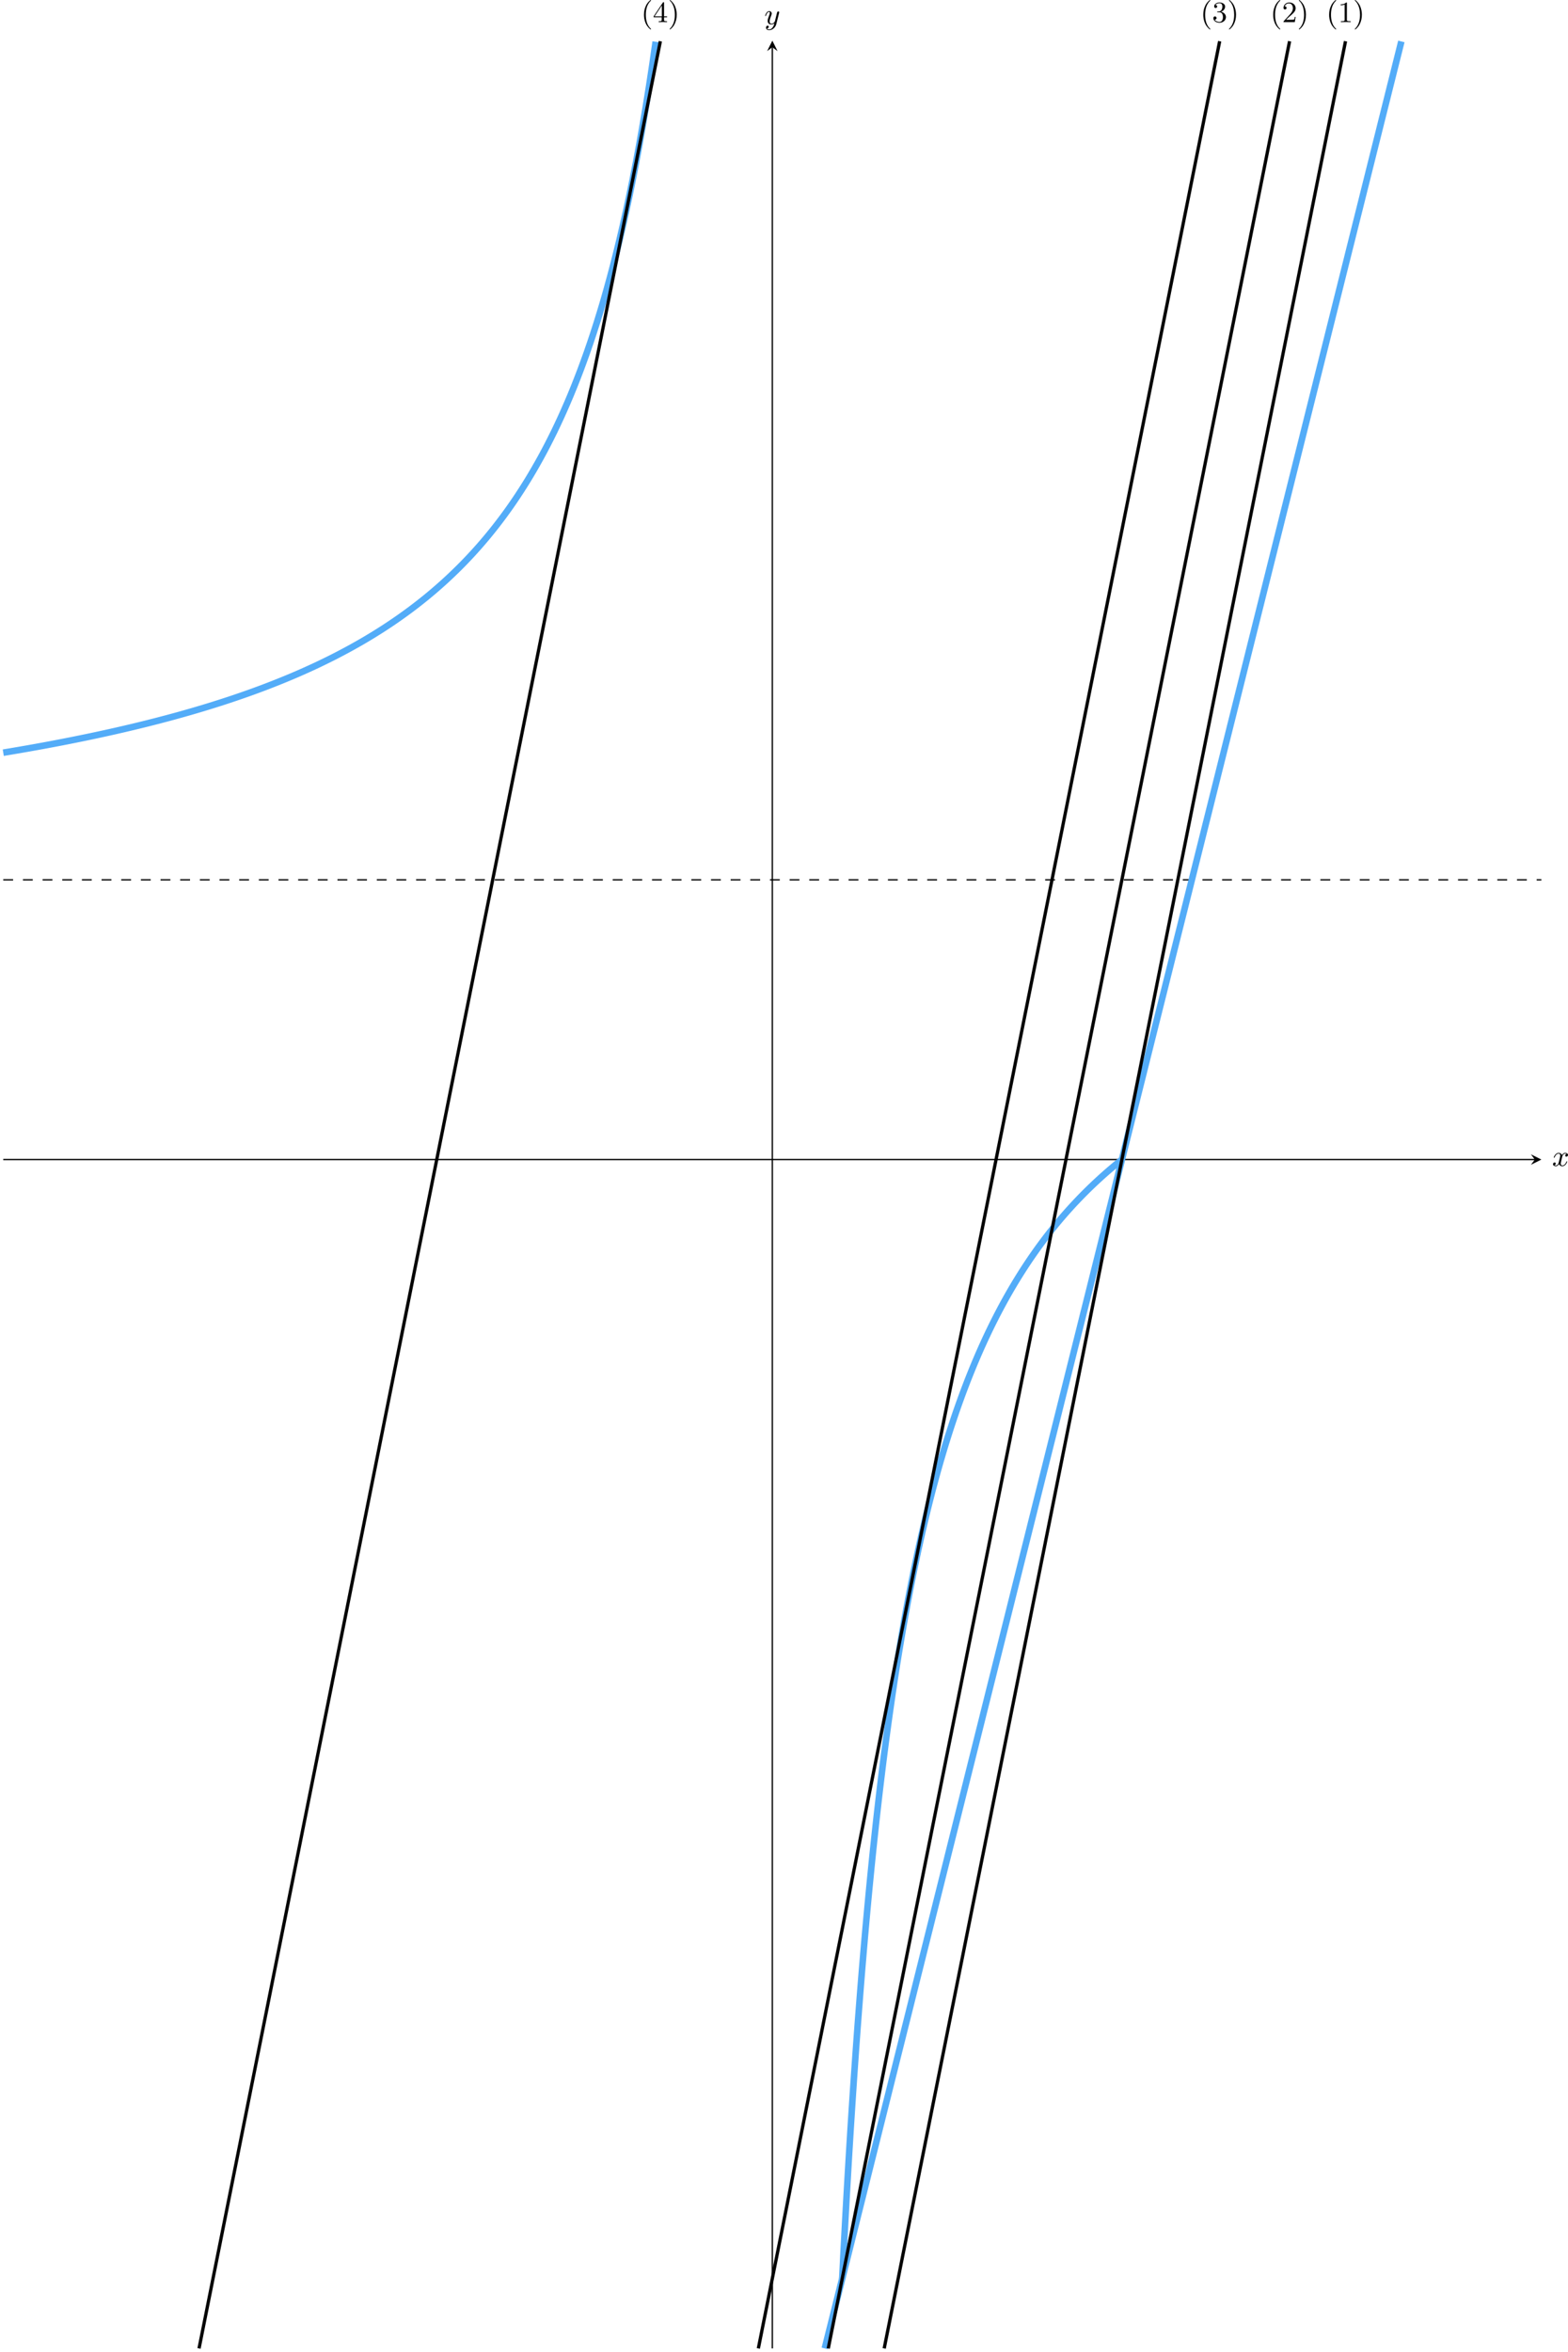 <?xml version='1.0' encoding='UTF-8'?>
<!-- This file was generated by dvisvgm 2.13.3 -->
<svg version='1.1' xmlns='http://www.w3.org/2000/svg' xmlns:xlink='http://www.w3.org/1999/xlink' width='953.627pt' height='1429.874pt' viewBox='-.009 111.737 953.627 1429.874'>
<defs>
<path id='g6-40' d='M3.058 2.134C3.058 2.089 3.031 2.062 2.977 2C1.82 .941 1.47-.672 1.47-2.242C1.47-3.631 1.739-5.317 3.004-6.519C3.04-6.554 3.058-6.581 3.058-6.626C3.058-6.689 3.013-6.725 2.95-6.725C2.842-6.725 2.035-6.079 1.551-5.102C1.121-4.241 .906-3.318 .906-2.251C.906-1.605 .986-.583 1.479 .475C2.008 1.578 2.842 2.233 2.95 2.233C3.013 2.233 3.058 2.197 3.058 2.134Z'/>
<path id='g6-41' d='M2.672-2.251C2.672-2.986 2.564-3.972 2.098-4.967C1.569-6.07 .735-6.725 .628-6.725C.538-6.725 .52-6.653 .52-6.626C.52-6.581 .538-6.554 .601-6.492C1.121-6.025 2.107-4.806 2.107-2.251C2.107-.968 1.874 .816 .574 2.026C.556 2.053 .52 2.089 .52 2.134C.52 2.161 .538 2.233 .628 2.233C.735 2.233 1.542 1.587 2.026 .61C2.457-.251 2.672-1.175 2.672-2.251Z'/>
<path id='g6-49' d='M2.726-5.73C2.726-5.954 2.717-5.972 2.493-5.972C1.937-5.398 1.112-5.398 .834-5.398V-5.12C1.004-5.12 1.551-5.12 2.035-5.353V-.717C2.035-.386 2.008-.278 1.175-.278H.888V0C1.21-.027 2.008-.027 2.376-.027S3.551-.027 3.873 0V-.278H3.587C2.753-.278 2.726-.386 2.726-.717V-5.73Z'/>
<path id='g6-50' d='M4.142-1.587H3.891C3.873-1.47 3.802-.941 3.685-.798C3.631-.717 3.013-.717 2.833-.717H1.237L2.125-1.56C3.596-2.833 4.142-3.309 4.142-4.223C4.142-5.254 3.291-5.972 2.188-5.972C1.157-5.972 .457-5.156 .457-4.34C.457-3.891 .843-3.847 .924-3.847C1.121-3.847 1.39-3.99 1.39-4.313C1.39-4.582 1.201-4.779 .924-4.779C.879-4.779 .852-4.779 .816-4.77C1.031-5.407 1.605-5.694 2.089-5.694C3.004-5.694 3.318-4.842 3.318-4.223C3.318-3.309 2.627-2.564 2.197-2.098L.556-.323C.457-.224 .457-.206 .457 0H3.891L4.142-1.587Z'/>
<path id='g6-51' d='M2.735-3.156C3.569-3.47 3.963-4.125 3.963-4.743C3.963-5.434 3.201-5.972 2.268-5.972S.637-5.443 .637-4.761C.637-4.465 .834-4.295 1.094-4.295S1.542-4.483 1.542-4.743C1.542-5.057 1.327-5.192 1.022-5.192C1.255-5.568 1.802-5.747 2.242-5.747C2.986-5.747 3.129-5.156 3.129-4.734C3.129-4.465 3.075-4.035 2.851-3.694C2.573-3.291 2.26-3.273 2-3.255C1.775-3.237 1.757-3.237 1.686-3.237C1.605-3.228 1.533-3.219 1.533-3.12C1.533-3.004 1.605-3.004 1.757-3.004H2.179C2.959-3.004 3.3-2.376 3.3-1.524C3.3-.377 2.69-.054 2.233-.054C2.062-.054 1.193-.099 .789-.762C1.112-.717 1.363-.941 1.363-1.246C1.363-1.542 1.139-1.731 .879-1.731C.655-1.731 .386-1.596 .386-1.219C.386-.421 1.219 .197 2.26 .197C3.38 .197 4.214-.61 4.214-1.524C4.214-2.304 3.596-2.968 2.735-3.156Z'/>
<path id='g6-52' d='M.26-1.757V-1.479H2.708V-.708C2.708-.377 2.681-.278 2.008-.278H1.811V0C2.376-.027 3.004-.027 3.067-.027C3.111-.027 3.757-.027 4.322 0V-.278H4.125C3.452-.278 3.425-.377 3.425-.708V-1.479H4.34V-1.757H3.425V-5.828C3.425-6.007 3.425-6.07 3.255-6.07C3.147-6.07 3.138-6.061 3.058-5.936L.26-1.757ZM.547-1.757L2.762-5.075V-1.757H.547Z'/>
<path id='g3-120' d='M4.411-3.622C4.08-3.56 3.981-3.273 3.981-3.138C3.981-2.968 4.107-2.815 4.331-2.815C4.582-2.815 4.824-3.031 4.824-3.344C4.824-3.757 4.376-3.963 3.954-3.963C3.416-3.963 3.102-3.488 2.995-3.3C2.824-3.739 2.43-3.963 2-3.963C1.04-3.963 .52-2.815 .52-2.582C.52-2.502 .583-2.475 .646-2.475C.726-2.475 .753-2.52 .771-2.573C1.049-3.461 1.641-3.739 1.982-3.739C2.242-3.739 2.475-3.569 2.475-3.147C2.475-2.824 2.089-1.39 1.973-.959C1.901-.681 1.632-.126 1.139-.126C.959-.126 .771-.188 .681-.242C.924-.287 1.103-.493 1.103-.726C1.103-.95 .933-1.049 .762-1.049C.502-1.049 .269-.825 .269-.52C.269-.081 .753 .099 1.13 .099C1.65 .099 1.955-.332 2.089-.574C2.313 .018 2.842 .099 3.084 .099C4.053 .099 4.564-1.067 4.564-1.282C4.564-1.327 4.537-1.39 4.447-1.39C4.349-1.39 4.34-1.354 4.295-1.219C4.098-.574 3.578-.126 3.111-.126C2.851-.126 2.609-.287 2.609-.717C2.609-.915 2.735-1.408 2.815-1.748C2.851-1.91 3.093-2.878 3.111-2.941C3.219-3.264 3.488-3.739 3.945-3.739C4.107-3.739 4.277-3.712 4.411-3.622Z'/>
<path id='g3-121' d='M4.501-3.452C4.51-3.497 4.528-3.551 4.528-3.604C4.528-3.721 4.447-3.865 4.25-3.865C4.133-3.865 3.972-3.793 3.9-3.622C3.891-3.587 3.802-3.219 3.748-3.022L3.3-1.228C3.228-.968 3.228-.95 3.21-.87C3.201-.834 2.824-.126 2.179-.126C1.623-.126 1.623-.69 1.623-.861C1.623-1.264 1.739-1.704 2.125-2.708C2.197-2.914 2.251-3.04 2.251-3.21C2.251-3.649 1.919-3.963 1.479-3.963C.619-3.963 .26-2.69 .26-2.582C.26-2.502 .323-2.475 .386-2.475C.484-2.475 .493-2.529 .529-2.645C.717-3.309 1.076-3.739 1.453-3.739C1.668-3.739 1.668-3.569 1.668-3.443C1.668-3.291 1.632-3.129 1.551-2.914C1.13-1.802 1.013-1.426 1.013-.995C1.013 0 1.82 .099 2.152 .099C2.591 .099 2.905-.134 3.067-.296C2.95 .161 2.851 .565 2.502 1.013C2.233 1.372 1.874 1.614 1.479 1.614C1.228 1.614 .933 1.524 .807 1.273C1.282 1.273 1.345 .879 1.345 .789C1.345 .592 1.201 .466 1.004 .466C.789 .466 .502 .637 .502 1.049C.502 1.515 .915 1.838 1.479 1.838C2.394 1.838 3.371 1.058 3.631 .009L4.501-3.452Z'/>
</defs>
<g id='page20' transform='matrix(2 0 0 2 0 0)'>
<path d='M.992 408.387H466.723' stroke='#000' fill='none' stroke-width='.399'/>
<path d='M468.715 408.387L465.528 406.793L466.723 408.387L465.528 409.98'/>
<g transform='matrix(1 0 0 1 237.131 1.93)'>
<use x='234.854' y='408.387' xlink:href='#g3-120'/>
</g>
<path d='M234.855 769.809V70.219' stroke='#000' fill='none' stroke-width='.399' stroke-miterlimit='10'/>
<path d='M234.855 68.227L233.262 71.414L234.855 70.219L236.449 71.414'/>
<g transform='matrix(1 0 0 1 -2.43 -345.175)'>
<use x='234.854' y='408.387' xlink:href='#g3-121'/>
</g>
<path d='M.992 323.348H468.715' stroke='#000' fill='none' stroke-width='.399' stroke-miterlimit='10' stroke-dasharray='2.989 2.989'/>
<path d='M.992 284.691C.992 284.691 1.715 284.574 1.988 284.527C2.266 284.48 2.711 284.406 2.988 284.359C3.262 284.313 3.707 284.238 3.984 284.191C4.262 284.145 4.703 284.07 4.98 284.02C5.258 283.973 5.699 283.898 5.977 283.852C6.254 283.801 6.699 283.727 6.973 283.676C7.25 283.629 7.695 283.551 7.973 283.504C8.246 283.453 8.691 283.375 8.969 283.328C9.246 283.277 9.687 283.199 9.965 283.148C10.242 283.102 10.684 283.02 10.961 282.973C11.238 282.922 11.684 282.84 11.957 282.789C12.234 282.738 12.68 282.66 12.957 282.609C13.23 282.559 13.676 282.477 13.953 282.426S14.672 282.289 14.949 282.238C15.227 282.188 15.668 282.105 15.945 282.051C16.223 282 16.668 281.914 16.941 281.863C17.219 281.809 17.664 281.727 17.941 281.672C18.215 281.617 18.66 281.535 18.937 281.48C19.215 281.426 19.656 281.34 19.934 281.285C20.211 281.23 20.652 281.145 20.93 281.09C21.207 281.035 21.652 280.945 21.926 280.891C22.203 280.836 22.648 280.746 22.926 280.691C23.199 280.637 23.645 280.547 23.922 280.488C24.199 280.434 24.641 280.344 24.918 280.285C25.195 280.23 25.637 280.137 25.914 280.082C26.191 280.023 26.637 279.93 26.91 279.875C27.187 279.816 27.633 279.723 27.91 279.664S28.629 279.512 28.906 279.453C29.184 279.395 29.625 279.301 29.902 279.238C30.18 279.18 30.621 279.082 30.898 279.023C31.176 278.965 31.621 278.867 31.898 278.805C32.172 278.746 32.617 278.648 32.895 278.586C33.172 278.523 33.613 278.426 33.891 278.363C34.168 278.301 34.609 278.203 34.887 278.141C35.164 278.078 35.609 277.977 35.883 277.914C36.16 277.852 36.605 277.75 36.883 277.684C37.156 277.621 37.602 277.52 37.879 277.453C38.156 277.391 38.598 277.285 38.875 277.219C39.152 277.156 39.594 277.051 39.871 276.984C40.148 276.918 40.594 276.813 40.867 276.746C41.145 276.68 41.59 276.574 41.867 276.504C42.141 276.438 42.586 276.328 42.863 276.262C43.141 276.195 43.582 276.086 43.859 276.016C44.137 275.949 44.578 275.836 44.855 275.77C45.133 275.699 45.578 275.586 45.852 275.516C46.129 275.445 46.574 275.336 46.852 275.262C47.125 275.191 47.57 275.078 47.848 275.008C48.125 274.938 48.566 274.82 48.844 274.746C49.121 274.676 49.562 274.559 49.84 274.484C50.117 274.414 50.562 274.297 50.836 274.223C51.113 274.148 51.559 274.027 51.836 273.953C52.109 273.879 52.555 273.758 52.832 273.684C53.109 273.609 53.551 273.484 53.828 273.41C54.105 273.332 54.547 273.211 54.824 273.133C55.102 273.055 55.547 272.934 55.82 272.855C56.098 272.777 56.543 272.648 56.82 272.57C57.094 272.492 57.539 272.367 57.816 272.285C58.094 272.207 58.535 272.078 58.812 271.996C59.09 271.914 59.531 271.785 59.809 271.703C60.086 271.621 60.531 271.492 60.805 271.406C61.082 271.324 61.527 271.191 61.805 271.109C62.078 271.023 62.523 270.891 62.801 270.805C63.078 270.723 63.52 270.586 63.797 270.5S64.516 270.277 64.793 270.191C65.07 270.102 65.516 269.965 65.789 269.875C66.066 269.789 66.512 269.648 66.789 269.559C67.062 269.473 67.508 269.328 67.785 269.238S68.504 269.004 68.781 268.914C69.059 268.824 69.5 268.676 69.777 268.586C70.055 268.492 70.5 268.344 70.773 268.254C71.051 268.16 71.496 268.008 71.773 267.914C72.047 267.82 72.492 267.668 72.77 267.574C73.047 267.48 73.488 267.324 73.766 267.23C74.043 267.133 74.484 266.977 74.762 266.879C75.039 266.781 75.484 266.625 75.758 266.527C76.035 266.426 76.48 266.27 76.758 266.168C77.035 266.066 77.477 265.906 77.754 265.805C78.031 265.703 78.473 265.539 78.75 265.438C79.027 265.336 79.469 265.168 79.746 265.066C80.023 264.961 80.469 264.793 80.746 264.688C81.02 264.582 81.465 264.414 81.742 264.305C82.02 264.199 82.461 264.027 82.738 263.918C83.016 263.813 83.457 263.637 83.734 263.527C84.012 263.418 84.457 263.242 84.73 263.129C85.008 263.02 85.453 262.84 85.73 262.727C86.004 262.613 86.449 262.434 86.727 262.32C87.004 262.207 87.445 262.023 87.723 261.906C88 261.789 88.441 261.605 88.719 261.488C88.996 261.371 89.441 261.18 89.715 261.063C89.992 260.945 90.437 260.75 90.715 260.633C90.988 260.512 91.434 260.316 91.711 260.195S92.43 259.875 92.707 259.75C92.984 259.629 93.426 259.43 93.703 259.301C93.98 259.176 94.426 258.973 94.699 258.848C94.977 258.719 95.422 258.516 95.699 258.387C95.973 258.258 96.418 258.047 96.695 257.918C96.973 257.785 97.414 257.574 97.691 257.441C97.969 257.309 98.41 257.094 98.687 256.957C98.965 256.824 99.41 256.605 99.684 256.469C99.961 256.332 100.406 256.109 100.684 255.973C100.957 255.832 101.402 255.609 101.68 255.469C101.957 255.324 102.398 255.098 102.676 254.957C102.953 254.813 103.395 254.582 103.672 254.434C103.949 254.289 104.395 254.055 104.668 253.906C104.945 253.762 105.391 253.523 105.668 253.371C105.941 253.223 106.387 252.98 106.664 252.828S107.383 252.43 107.66 252.273C107.937 252.121 108.379 251.871 108.656 251.715C108.934 251.559 109.379 251.305 109.652 251.145C109.93 250.984 110.375 250.727 110.652 250.563C110.926 250.402 111.371 250.141 111.648 249.977C111.926 249.809 112.367 249.543 112.645 249.375C112.922 249.211 113.363 248.938 113.641 248.77C113.918 248.598 114.363 248.324 114.637 248.148C114.914 247.977 115.359 247.695 115.637 247.52C115.91 247.344 116.355 247.059 116.633 246.883C116.91 246.703 117.352 246.414 117.629 246.23C117.906 246.051 118.348 245.754 118.625 245.57C118.902 245.383 119.348 245.086 119.621 244.898C119.898 244.707 120.344 244.402 120.621 244.211S121.34 243.711 121.617 243.516C121.895 243.32 122.336 243.004 122.613 242.805C122.891 242.609 123.332 242.285 123.609 242.086C123.887 241.883 124.332 241.555 124.609 241.352C124.883 241.145 125.328 240.813 125.605 240.602C125.883 240.391 126.324 240.055 126.602 239.84C126.879 239.625 127.32 239.281 127.598 239.063C127.875 238.848 128.32 238.496 128.594 238.273C128.871 238.051 129.316 237.691 129.594 237.469C129.867 237.242 130.312 236.875 130.59 236.645C130.867 236.414 131.309 236.043 131.586 235.809C131.863 235.574 132.305 235.195 132.582 234.957C132.859 234.715 133.305 234.328 133.578 234.086C133.855 233.844 134.301 233.445 134.578 233.199C134.852 232.949 135.297 232.547 135.574 232.293C135.852 232.039 136.293 231.629 136.57 231.371C136.848 231.109 137.289 230.691 137.566 230.426C137.844 230.164 138.289 229.734 138.562 229.465C138.84 229.195 139.285 228.758 139.562 228.484C139.836 228.207 140.281 227.762 140.559 227.48C140.836 227.199 141.277 226.742 141.555 226.457C141.832 226.168 142.273 225.703 142.551 225.41C142.828 225.117 143.273 224.641 143.547 224.34C143.824 224.039 144.269 223.555 144.547 223.246C144.82 222.941 145.266 222.445 145.543 222.129C145.82 221.816 146.262 221.309 146.539 220.988C146.816 220.668 147.258 220.148 147.535 219.82C147.812 219.492 148.258 218.957 148.531 218.625C148.809 218.289 149.254 217.742 149.531 217.398C149.805 217.055 150.25 216.5 150.527 216.148C150.805 215.797 151.246 215.227 151.523 214.863C151.801 214.504 152.242 213.918 152.519 213.551C152.797 213.18 153.242 212.582 153.516 212.207C153.793 211.828 154.238 211.215 154.516 210.824C154.789 210.438 155.234 209.809 155.512 209.414C155.789 209.016 156.231 208.371 156.508 207.965C156.785 207.555 157.227 206.895 157.504 206.477S158.227 205.379 158.5 204.949C158.777 204.52 159.223 203.824 159.5 203.383C159.773 202.941 160.219 202.227 160.496 201.777C160.773 201.324 161.215 200.586 161.492 200.121C161.769 199.656 162.211 198.902 162.488 198.426C162.766 197.949 163.211 197.172 163.484 196.68C163.762 196.191 164.207 195.391 164.484 194.887C164.758 194.383 165.203 193.559 165.481 193.039C165.758 192.52 166.199 191.676 166.477 191.141C166.754 190.605 167.195 189.734 167.473 189.184C167.75 188.633 168.195 187.738 168.473 187.172C168.746 186.602 169.191 185.68 169.469 185.094C169.746 184.508 170.188 183.559 170.465 182.953C170.742 182.352 171.184 181.367 171.461 180.746C171.738 180.125 172.184 179.109 172.457 178.469C172.734 177.824 173.18 176.777 173.457 176.117C173.731 175.453 174.176 174.371 174.453 173.684C174.731 173 175.172 171.883 175.449 171.172C175.727 170.465 176.168 169.309 176.445 168.578C176.723 167.844 177.168 166.648 177.441 165.891C177.719 165.129 178.164 163.891 178.441 163.105C178.715 162.32 179.16 161.039 179.438 160.223C179.715 159.41 180.156 158.082 180.434 157.238C180.711 156.391 181.152 155.012 181.43 154.137C181.707 153.262 182.152 151.828 182.426 150.918C182.703 150.008 183.148 148.523 183.426 147.578C183.699 146.633 184.144 145.086 184.422 144.102C184.699 143.117 185.141 141.512 185.418 140.488C185.695 139.465 186.137 137.789 186.414 136.723C186.691 135.656 187.137 133.914 187.41 132.801C187.688 131.691 188.133 129.875 188.41 128.715C188.684 127.555 189.129 125.656 189.406 124.445C189.684 123.234 190.125 121.25 190.402 119.984C190.68 118.719 191.121 116.641 191.398 115.316C191.676 113.992 192.121 111.824 192.394 110.434C192.672 109.047 193.117 106.77 193.394 105.316C193.668 103.859 194.113 101.473 194.391 99.941C194.668 98.414 195.109 95.906 195.387 94.301C195.664 92.695 196.106 90.055 196.383 88.363C196.66 86.672 197.106 83.895 197.379 82.113C197.656 80.332 198.102 77.398 198.379 75.52C198.652 73.641 199.375 68.559 199.375 68.559' stroke='#53acf8' fill='none' stroke-width='1.993' stroke-miterlimit='10'/>
<path d='M256.113 748.547C256.113 748.547 256.422 742.453 256.543 740.172C256.66 737.895 256.852 734.313 256.969 732.117C257.086 729.926 257.277 726.48 257.394 724.371C257.516 722.258 257.703 718.945 257.824 716.91C257.941 714.879 258.133 711.684 258.25 709.727C258.367 707.766 258.559 704.688 258.676 702.797C258.797 700.906 258.984 697.934 259.106 696.109C259.223 694.289 259.414 691.418 259.531 689.656C259.652 687.898 259.84 685.125 259.961 683.422C260.078 681.723 260.269 679.043 260.387 677.398C260.504 675.754 260.695 673.164 260.812 671.574C260.934 669.98 261.121 667.473 261.242 665.934C261.359 664.395 261.551 661.965 261.668 660.473C261.785 658.98 261.977 656.633 262.094 655.188C262.215 653.746 262.402 651.465 262.523 650.063C262.641 648.664 262.832 646.453 262.949 645.094C263.07 643.734 263.258 641.59 263.379 640.273C263.496 638.957 263.688 636.879 263.805 635.602C263.922 634.32 264.113 632.301 264.231 631.059C264.352 629.816 264.539 627.852 264.66 626.645C264.777 625.438 264.969 623.535 265.086 622.363C265.203 621.188 265.394 619.332 265.512 618.191C265.633 617.051 265.82 615.25 265.941 614.141C266.059 613.031 266.25 611.277 266.367 610.199C266.488 609.117 266.676 607.41 266.797 606.359C266.914 605.309 267.106 603.648 267.223 602.625C267.34 601.602 267.531 599.984 267.648 598.984C267.769 597.988 267.957 596.414 268.078 595.445C268.195 594.473 268.387 592.938 268.504 591.988C268.621 591.043 268.812 589.543 268.93 588.621C269.051 587.695 269.238 586.234 269.359 585.336C269.477 584.434 269.668 583.008 269.785 582.133C269.906 581.254 270.094 579.859 270.215 579.004C270.332 578.148 270.523 576.789 270.641 575.953S270.949 573.789 271.066 572.973C271.188 572.156 271.375 570.859 271.496 570.063C271.613 569.262 271.805 567.996 271.922 567.219C272.039 566.438 272.231 565.199 272.348 564.438C272.469 563.676 272.656 562.469 272.777 561.723C272.894 560.977 273.086 559.797 273.203 559.066C273.32 558.34 273.512 557.184 273.633 556.473C273.75 555.758 273.941 554.629 274.059 553.93C274.176 553.23 274.367 552.125 274.484 551.445C274.606 550.762 274.793 549.68 274.914 549.012C275.031 548.344 275.223 547.285 275.34 546.633C275.457 545.977 275.648 544.938 275.766 544.297C275.887 543.656 276.074 542.641 276.195 542.016C276.312 541.387 276.504 540.391 276.621 539.777C276.738 539.164 276.93 538.188 277.051 537.586C277.168 536.984 277.359 536.027 277.477 535.438C277.594 534.848 277.785 533.914 277.902 533.336C278.023 532.758 278.211 531.836 278.332 531.27C278.449 530.703 278.641 529.801 278.758 529.246S279.066 527.809 279.184 527.262C279.305 526.719 279.492 525.852 279.613 525.316C279.731 524.781 279.922 523.93 280.039 523.406C280.156 522.883 280.348 522.047 280.465 521.535C280.586 521.02 280.777 520.199 280.894 519.695C281.012 519.188 281.203 518.387 281.32 517.891C281.441 517.395 281.629 516.602 281.75 516.113C281.867 515.625 282.059 514.855 282.176 514.375C282.293 513.898 282.484 513.137 282.602 512.668C282.723 512.195 282.91 511.449 283.031 510.988C283.148 510.523 283.34 509.793 283.457 509.34S283.766 508.164 283.883 507.719C284.004 507.273 284.195 506.562 284.312 506.125S284.621 504.992 284.738 504.559C284.859 504.129 285.047 503.445 285.168 503.019C285.285 502.598 285.477 501.926 285.594 501.508C285.711 501.09 285.902 500.43 286.019 500.019C286.141 499.609 286.328 498.961 286.449 498.559C286.566 498.156 286.758 497.516 286.875 497.117C286.992 496.723 287.184 496.094 287.301 495.703C287.422 495.312 287.609 494.695 287.731 494.309C287.848 493.926 288.039 493.316 288.156 492.941C288.277 492.562 288.465 491.961 288.586 491.59C288.703 491.219 288.894 490.629 289.012 490.262C289.129 489.898 289.32 489.316 289.438 488.957C289.559 488.598 289.746 488.023 289.867 487.672C289.984 487.316 290.176 486.754 290.293 486.406C290.41 486.055 290.602 485.5 290.719 485.156C290.84 484.816 291.027 484.269 291.148 483.93C291.266 483.594 291.457 483.055 291.574 482.719C291.695 482.387 291.883 481.856 292.004 481.527C292.121 481.199 292.312 480.68 292.43 480.356S292.738 479.516 292.856 479.199C292.977 478.879 293.164 478.371 293.285 478.059C293.402 477.746 293.594 477.246 293.711 476.938S294.019 476.133 294.137 475.828C294.258 475.523 294.445 475.039 294.566 474.738C294.684 474.438 294.875 473.957 294.992 473.664C295.113 473.367 295.301 472.894 295.422 472.602C295.539 472.309 295.731 471.844 295.848 471.555C295.965 471.269 296.156 470.809 296.273 470.527C296.394 470.242 296.582 469.789 296.703 469.508C296.82 469.231 297.012 468.781 297.129 468.508C297.246 468.231 297.438 467.789 297.555 467.516C297.676 467.246 297.863 466.809 297.984 466.543C298.102 466.273 298.293 465.844 298.41 465.578C298.531 465.312 298.719 464.891 298.84 464.629C298.957 464.367 299.148 463.949 299.266 463.691S299.574 463.023 299.691 462.766C299.812 462.512 300 462.106 300.121 461.856C300.238 461.602 300.43 461.203 300.547 460.953C300.664 460.707 300.856 460.309 300.973 460.066C301.094 459.82 301.281 459.43 301.402 459.188C301.519 458.945 301.711 458.559 301.828 458.32C301.949 458.082 302.137 457.699 302.258 457.465C302.375 457.231 302.566 456.852 302.684 456.621C302.801 456.387 302.992 456.016 303.109 455.785C303.231 455.555 303.418 455.191 303.539 454.961C303.656 454.734 303.848 454.375 303.965 454.148C304.082 453.926 304.273 453.566 304.391 453.344C304.512 453.125 304.699 452.769 304.82 452.551C304.938 452.332 305.129 451.984 305.246 451.766C305.363 451.551 305.555 451.207 305.676 450.992C305.793 450.777 305.984 450.438 306.102 450.227C306.219 450.016 306.41 449.68 306.527 449.473C306.648 449.262 306.836 448.93 306.957 448.723C307.074 448.516 307.266 448.188 307.383 447.984S307.691 447.457 307.809 447.254C307.93 447.055 308.117 446.731 308.238 446.535C308.356 446.336 308.547 446.016 308.664 445.82C308.781 445.625 308.973 445.309 309.094 445.117C309.211 444.922 309.402 444.609 309.519 444.418S309.828 443.918 309.945 443.731C310.066 443.539 310.254 443.238 310.375 443.047C310.492 442.859 310.684 442.562 310.801 442.375C310.918 442.191 311.109 441.894 311.227 441.711C311.348 441.527 311.535 441.234 311.656 441.051C311.773 440.871 311.965 440.578 312.082 440.398C312.199 440.219 312.391 439.934 312.508 439.758C312.629 439.578 312.82 439.293 312.938 439.117S313.246 438.664 313.363 438.488C313.484 438.316 313.672 438.039 313.793 437.867C313.91 437.695 314.102 437.418 314.219 437.25C314.336 437.078 314.527 436.809 314.644 436.641C314.766 436.469 314.953 436.203 315.074 436.035C315.191 435.871 315.383 435.602 315.5 435.438S315.809 435.012 315.926 434.848C316.047 434.684 316.234 434.426 316.356 434.266C316.473 434.102 316.664 433.844 316.781 433.688C316.902 433.527 317.09 433.269 317.211 433.113C317.328 432.953 317.519 432.703 317.637 432.547C317.754 432.391 317.945 432.141 318.062 431.984C318.184 431.832 318.371 431.582 318.492 431.43C318.609 431.277 318.801 431.031 318.918 430.883C319.035 430.731 319.227 430.488 319.344 430.336C319.465 430.188 319.652 429.949 319.773 429.801C319.891 429.652 320.082 429.414 320.199 429.266C320.32 429.117 320.508 428.887 320.629 428.738C320.746 428.594 320.938 428.359 321.055 428.215C321.172 428.07 321.363 427.84 321.481 427.699C321.602 427.555 321.789 427.328 321.91 427.188C322.027 427.047 322.219 426.82 322.336 426.68S322.644 426.316 322.762 426.176C322.883 426.039 323.07 425.816 323.191 425.68C323.309 425.543 323.5 425.324 323.617 425.188C323.738 425.051 323.926 424.836 324.047 424.699C324.164 424.566 324.356 424.352 324.473 424.215C324.59 424.082 324.781 423.871 324.898 423.738C325.019 423.606 325.207 423.394 325.328 423.266C325.445 423.133 325.637 422.926 325.754 422.793C325.871 422.664 326.062 422.457 326.18 422.328C326.301 422.203 326.488 421.996 326.609 421.867C326.727 421.742 326.918 421.539 327.035 421.41C327.156 421.285 327.344 421.086 327.465 420.961C327.582 420.836 327.773 420.633 327.891 420.512C328.008 420.387 328.199 420.188 328.316 420.066C328.438 419.945 328.625 419.75 328.746 419.625C328.863 419.504 329.055 419.312 329.172 419.191S329.481 418.879 329.598 418.758C329.719 418.641 329.906 418.449 330.027 418.332C330.144 418.211 330.336 418.023 330.453 417.906C330.574 417.789 330.762 417.602 330.883 417.484C331 417.367 331.191 417.184 331.309 417.066C331.426 416.953 331.617 416.77 331.734 416.656C331.856 416.539 332.043 416.359 332.164 416.246C332.281 416.133 332.473 415.949 332.59 415.84C332.707 415.727 332.898 415.547 333.016 415.438C333.137 415.324 333.324 415.148 333.445 415.039C333.562 414.926 333.754 414.75 333.871 414.641C333.992 414.531 334.18 414.359 334.301 414.25C334.418 414.141 334.609 413.969 334.727 413.859C334.844 413.754 335.035 413.582 335.152 413.477C335.273 413.367 335.461 413.199 335.582 413.094C335.699 412.988 335.891 412.816 336.008 412.715C336.125 412.609 336.316 412.441 336.434 412.34C336.555 412.234 336.742 412.07 336.863 411.965C336.98 411.863 337.172 411.695 337.289 411.594C337.406 411.492 337.598 411.332 337.719 411.23C337.836 411.129 338.027 410.965 338.145 410.867C338.262 410.766 338.453 410.605 338.57 410.504C338.691 410.406 338.879 410.246 339 410.148C339.117 410.051 339.309 409.891 339.426 409.793C339.543 409.695 339.734 409.539 339.852 409.441C339.973 409.344 340.16 409.188 340.281 409.094C340.398 408.996 340.59 408.844 340.707 408.746C340.824 408.652 341.133 408.402 341.133 408.402' stroke='#53acf8' fill='none' stroke-width='1.993' stroke-miterlimit='10'/>
<path d='M250.801 769.809C250.801 769.809 251.438 767.262 251.68 766.285C251.926 765.305 252.316 763.738 252.562 762.762C252.805 761.781 253.199 760.215 253.441 759.234C253.688 758.258 254.078 756.691 254.324 755.711C254.566 754.734 254.961 753.164 255.203 752.188C255.449 751.211 255.84 749.641 256.086 748.664C256.328 747.684 256.723 746.117 256.965 745.137C257.211 744.16 257.602 742.594 257.848 741.613C258.094 740.637 258.484 739.066 258.731 738.09C258.973 737.113 259.367 735.543 259.609 734.566C259.856 733.586 260.246 732.02 260.492 731.043C260.734 730.063 261.129 728.496 261.371 727.516C261.617 726.539 262.008 724.969 262.254 723.992C262.496 723.016 262.891 721.445 263.133 720.469C263.379 719.492 263.769 717.922 264.016 716.945C264.262 715.965 264.652 714.398 264.894 713.418C265.141 712.441 265.531 710.875 265.777 709.895C266.023 708.918 266.414 707.348 266.66 706.371C266.902 705.395 267.297 703.824 267.539 702.848C267.785 701.867 268.176 700.301 268.422 699.324C268.664 698.344 269.059 696.777 269.301 695.797C269.547 694.82 269.938 693.25 270.184 692.273C270.426 691.297 270.82 689.727 271.062 688.75C271.309 687.773 271.699 686.203 271.945 685.227C272.191 684.246 272.582 682.68 272.824 681.699C273.07 680.723 273.461 679.156 273.707 678.176C273.953 677.199 274.344 675.629 274.59 674.652C274.832 673.676 275.227 672.105 275.469 671.129C275.715 670.148 276.106 668.582 276.352 667.605C276.594 666.625 276.988 665.059 277.231 664.078C277.477 663.102 277.867 661.531 278.113 660.555C278.356 659.578 278.75 658.008 278.992 657.031C279.238 656.051 279.629 654.484 279.875 653.508C280.121 652.527 280.512 650.961 280.754 649.98C281 649.004 281.391 647.438 281.637 646.457C281.883 645.48 282.273 643.91 282.519 642.934C282.762 641.957 283.156 640.387 283.398 639.41C283.644 638.43 284.035 636.863 284.281 635.883C284.523 634.906 284.918 633.34 285.16 632.359C285.406 631.383 285.797 629.813 286.043 628.836C286.285 627.859 286.68 626.289 286.922 625.313C287.168 624.332 287.559 622.766 287.805 621.789C288.051 620.809 288.441 619.242 288.684 618.262C288.93 617.285 289.32 615.715 289.566 614.738C289.812 613.762 290.203 612.191 290.449 611.215C290.691 610.238 291.086 608.668 291.328 607.691C291.574 606.711 291.965 605.145 292.211 604.164C292.453 603.188 292.848 601.621 293.09 600.641C293.336 599.664 293.727 598.094 293.973 597.117C294.215 596.141 294.609 594.57 294.852 593.594C295.098 592.613 295.488 591.047 295.734 590.07C295.981 589.09 296.371 587.523 296.617 586.543C296.859 585.566 297.25 583.996 297.496 583.02C297.742 582.043 298.133 580.473 298.379 579.496C298.621 578.52 299.016 576.949 299.258 575.973C299.504 574.992 299.894 573.426 300.141 572.445C300.383 571.469 300.777 569.902 301.019 568.922C301.266 567.945 301.656 566.375 301.902 565.398C302.144 564.422 302.539 562.852 302.781 561.875C303.027 560.895 303.418 559.328 303.664 558.352C303.91 557.371 304.301 555.805 304.547 554.824C304.789 553.848 305.18 552.277 305.426 551.301C305.672 550.324 306.062 548.754 306.309 547.777C306.551 546.797 306.945 545.23 307.188 544.254C307.434 543.273 307.824 541.707 308.07 540.727C308.312 539.75 308.707 538.184 308.949 537.203C309.195 536.227 309.586 534.656 309.832 533.68C310.074 532.703 310.469 531.133 310.711 530.156C310.957 529.176 311.348 527.609 311.594 526.629C311.84 525.652 312.231 524.086 312.477 523.105C312.719 522.129 313.109 520.559 313.356 519.582S313.992 517.035 314.238 516.059C314.481 515.078 314.875 513.512 315.117 512.535C315.363 511.555 315.754 509.988 316 509.008C316.242 508.031 316.637 506.461 316.879 505.484C317.125 504.508 317.516 502.938 317.762 501.961C318.004 500.984 318.398 499.414 318.641 498.438C318.887 497.457 319.277 495.891 319.523 494.91C319.769 493.934 320.16 492.367 320.406 491.387C320.648 490.41 321.039 488.84 321.285 487.863C321.531 486.887 321.922 485.316 322.168 484.34C322.41 483.359 322.805 481.793 323.047 480.816C323.293 479.836 323.684 478.269 323.93 477.289C324.172 476.312 324.566 474.742 324.809 473.766C325.055 472.789 325.445 471.219 325.691 470.242C325.934 469.262 326.328 467.695 326.57 466.719C326.816 465.738 327.207 464.172 327.453 463.191C327.699 462.215 328.09 460.648 328.336 459.668C328.578 458.691 328.969 457.121 329.215 456.144C329.461 455.168 329.852 453.598 330.098 452.621C330.34 451.641 330.734 450.074 330.977 449.098C331.223 448.117 331.613 446.551 331.859 445.57C332.102 444.594 332.496 443.023 332.738 442.047C332.984 441.07 333.375 439.5 333.621 438.523C333.863 437.543 334.258 435.977 334.5 435C334.746 434.019 335.137 432.453 335.383 431.473C335.629 430.496 336.02 428.93 336.266 427.949C336.508 426.973 336.902 425.402 337.145 424.426C337.391 423.449 337.781 421.879 338.027 420.902C338.27 419.922 338.664 418.355 338.906 417.375C339.152 416.398 339.543 414.832 339.789 413.852C340.031 412.875 340.426 411.305 340.668 410.328C340.914 409.352 341.305 407.781 341.551 406.805C341.793 405.824 342.187 404.258 342.43 403.281C342.676 402.301 343.066 400.734 343.312 399.754C343.559 398.777 343.949 397.207 344.195 396.231C344.437 395.254 344.832 393.684 345.074 392.707C345.32 391.731 345.711 390.16 345.957 389.184C346.199 388.203 346.594 386.637 346.836 385.656C347.082 384.68 347.473 383.113 347.719 382.133C347.961 381.156 348.355 379.586 348.598 378.609C348.844 377.633 349.234 376.062 349.48 375.086C349.723 374.106 350.117 372.539 350.359 371.562C350.605 370.582 350.996 369.016 351.242 368.035C351.488 367.059 351.879 365.488 352.125 364.512C352.367 363.535 352.762 361.965 353.004 360.988C353.25 360.012 353.641 358.441 353.887 357.465C354.129 356.484 354.523 354.918 354.766 353.938C355.012 352.961 355.402 351.394 355.648 350.414C355.891 349.438 356.285 347.867 356.527 346.891C356.773 345.914 357.164 344.344 357.41 343.367C357.652 342.387 358.047 340.82 358.289 339.844C358.535 338.863 358.926 337.297 359.172 336.316C359.418 335.34 359.809 333.769 360.055 332.793C360.297 331.816 360.691 330.246 360.934 329.269C361.18 328.289 361.57 326.723 361.816 325.746C362.059 324.766 362.453 323.199 362.695 322.219C362.941 321.242 363.332 319.676 363.578 318.695C363.82 317.719 364.215 316.148 364.457 315.172C364.703 314.195 365.094 312.625 365.34 311.648C365.582 310.668 365.977 309.102 366.219 308.121C366.465 307.145 366.855 305.578 367.102 304.598C367.348 303.621 367.738 302.051 367.984 301.074C368.227 300.098 368.621 298.527 368.863 297.551C369.109 296.57 369.5 295.004 369.746 294.027C369.988 293.047 370.383 291.48 370.625 290.5C370.871 289.523 371.262 287.953 371.508 286.977C371.75 286 372.145 284.43 372.387 283.453C372.633 282.477 373.023 280.906 373.27 279.93C373.516 278.949 373.906 277.383 374.148 276.402C374.395 275.426 374.785 273.859 375.031 272.879C375.277 271.902 375.668 270.332 375.914 269.355C376.156 268.379 376.551 266.809 376.793 265.832C377.039 264.852 377.43 263.285 377.676 262.309C377.918 261.328 378.312 259.762 378.555 258.781C378.801 257.805 379.191 256.234 379.437 255.258C379.68 254.281 380.074 252.711 380.316 251.734C380.562 250.758 380.953 249.188 381.199 248.211C381.445 247.23 381.836 245.664 382.078 244.684C382.324 243.707 382.715 242.141 382.961 241.16C383.207 240.184 383.598 238.613 383.844 237.637C384.086 236.66 384.48 235.09 384.723 234.113C384.969 233.133 385.359 231.566 385.605 230.59C385.848 229.609 386.242 228.043 386.484 227.063C386.73 226.086 387.121 224.516 387.367 223.539C387.609 222.563 388.004 220.992 388.246 220.016C388.492 219.035 388.883 217.469 389.129 216.492C389.375 215.512 389.766 213.945 390.008 212.965C390.254 211.988 390.645 210.422 390.891 209.441C391.137 208.465 391.527 206.895 391.773 205.918C392.016 204.941 392.41 203.371 392.652 202.395C392.898 201.414 393.289 199.848 393.535 198.867C393.777 197.891 394.172 196.324 394.414 195.344C394.66 194.367 395.051 192.797 395.297 191.82C395.539 190.844 395.934 189.273 396.176 188.297C396.422 187.316 396.812 185.75 397.059 184.773C397.305 183.793 397.695 182.227 397.937 181.246C398.184 180.27 398.574 178.699 398.82 177.723C399.066 176.746 399.457 175.176 399.703 174.199C399.945 173.223 400.34 171.652 400.582 170.676C400.828 169.695 401.219 168.129 401.465 167.148C401.707 166.172 402.102 164.605 402.344 163.625C402.59 162.648 402.98 161.078 403.227 160.102C403.469 159.125 403.863 157.555 404.105 156.578C404.352 155.598 404.742 154.031 404.988 153.055C405.234 152.074 405.625 150.508 405.871 149.527C406.113 148.551 406.504 146.98 406.75 146.004C406.996 145.027 407.387 143.457 407.633 142.48C407.875 141.504 408.27 139.934 408.512 138.957C408.758 137.977 409.148 136.41 409.395 135.43C409.637 134.453 410.031 132.887 410.273 131.906C410.52 130.93 410.91 129.359 411.156 128.383C411.398 127.406 411.793 125.836 412.035 124.859C412.281 123.879 412.672 122.313 412.918 121.336C413.164 120.355 413.555 118.789 413.801 117.809C414.043 116.832 414.434 115.262 414.68 114.285C414.926 113.309 415.316 111.738 415.562 110.762C415.805 109.781 416.199 108.215 416.441 107.238C416.687 106.258 417.078 104.691 417.324 103.711C417.566 102.734 417.961 101.168 418.203 100.188C418.449 99.211 418.84 97.641 419.086 96.664C419.328 95.688 419.723 94.117 419.965 93.141C420.211 92.16 420.602 90.594 420.848 89.613C421.094 88.637 421.484 87.07 421.73 86.09C421.973 85.113 422.363 83.543 422.609 82.566C422.855 81.59 423.246 80.02 423.492 79.043C423.734 78.063 424.129 76.496 424.371 75.52C424.617 74.539 425.008 72.973 425.254 71.992C425.496 71.016 426.133 68.469 426.133 68.469' stroke='#53acf8' fill='none' stroke-width='1.993' stroke-miterlimit='10'/>
<path d='M268.871 769.809C268.871 769.809 269.379 767.262 269.574 766.285C269.769 765.305 270.086 763.738 270.281 762.758C270.477 761.781 270.789 760.211 270.984 759.234C271.18 758.258 271.496 756.688 271.691 755.711C271.887 754.73 272.199 753.164 272.394 752.184C272.59 751.207 272.902 749.637 273.102 748.66C273.297 747.684 273.609 746.113 273.805 745.137C274 744.156 274.312 742.59 274.508 741.609C274.707 740.633 275.019 739.066 275.215 738.086C275.41 737.109 275.723 735.539 275.918 734.563C276.113 733.582 276.43 732.016 276.625 731.039C276.82 730.059 277.133 728.492 277.328 727.512C277.523 726.535 277.84 724.965 278.035 723.988C278.231 723.012 278.543 721.441 278.738 720.465C278.934 719.484 279.25 717.918 279.445 716.938C279.641 715.961 279.953 714.391 280.148 713.414C280.344 712.438 280.66 710.867 280.856 709.891C281.051 708.91 281.363 707.344 281.559 706.363C281.754 705.387 282.066 703.816 282.266 702.84C282.461 701.863 282.773 700.293 282.969 699.316C283.164 698.336 283.477 696.77 283.672 695.789C283.871 694.813 284.184 693.242 284.379 692.266C284.574 691.289 284.887 689.719 285.082 688.742C285.277 687.762 285.594 686.195 285.789 685.215C285.984 684.238 286.297 682.672 286.492 681.691C286.688 680.715 287.004 679.145 287.199 678.168C287.394 677.188 287.707 675.621 287.902 674.645C288.098 673.664 288.414 672.098 288.609 671.117C288.805 670.141 289.117 668.57 289.312 667.594C289.508 666.617 289.824 665.047 290.019 664.07C290.215 663.09 290.527 661.523 290.723 660.543C290.918 659.566 291.231 657.996 291.43 657.02C291.625 656.043 291.938 654.473 292.133 653.496C292.328 652.516 292.641 650.949 292.84 649.969C293.035 648.992 293.348 647.422 293.543 646.445C293.738 645.469 294.051 643.898 294.246 642.922C294.441 641.941 294.758 640.375 294.953 639.395C295.148 638.418 295.461 636.852 295.656 635.871C295.852 634.895 296.168 633.324 296.363 632.348C296.559 631.367 296.871 629.801 297.066 628.824C297.262 627.844 297.578 626.277 297.773 625.297C297.969 624.32 298.281 622.75 298.477 621.773C298.672 620.797 298.988 619.227 299.184 618.25C299.379 617.27 299.691 615.703 299.887 614.723C300.082 613.746 300.398 612.176 300.594 611.199C300.789 610.223 301.102 608.652 301.297 607.676C301.492 606.695 301.805 605.129 302 604.148C302.199 603.172 302.512 601.602 302.707 600.625S303.215 598.078 303.41 597.102C303.609 596.121 303.922 594.555 304.117 593.574C304.312 592.598 304.625 591.031 304.82 590.051C305.016 589.074 305.332 587.504 305.527 586.527C305.723 585.547 306.035 583.98 306.231 583.004C306.426 582.023 306.742 580.457 306.938 579.477C307.133 578.5 307.445 576.93 307.641 575.953C307.836 574.977 308.152 573.406 308.348 572.43C308.543 571.449 308.856 569.883 309.051 568.902C309.246 567.926 309.562 566.355 309.758 565.379C309.953 564.402 310.266 562.832 310.461 561.855C310.656 560.875 310.969 559.309 311.168 558.328C311.363 557.352 311.676 555.781 311.871 554.805C312.066 553.828 312.379 552.258 312.574 551.281C312.773 550.301 313.086 548.734 313.281 547.754C313.477 546.777 313.789 545.211 313.984 544.23C314.18 543.254 314.496 541.684 314.691 540.707C314.887 539.727 315.199 538.16 315.394 537.184C315.59 536.203 315.906 534.637 316.102 533.656C316.297 532.68 316.609 531.109 316.805 530.133C317 529.156 317.316 527.586 317.512 526.609C317.707 525.629 318.019 524.063 318.215 523.082C318.41 522.105 318.727 520.535 318.922 519.559C319.117 518.582 319.43 517.012 319.625 516.035C319.82 515.055 320.133 513.488 320.332 512.508C320.527 511.531 320.84 509.961 321.035 508.984C321.231 508.008 321.543 506.438 321.738 505.461C321.938 504.481 322.25 502.914 322.445 501.934C322.641 500.957 322.953 499.387 323.148 498.41C323.344 497.434 323.66 495.863 323.856 494.887C324.051 493.906 324.363 492.34 324.559 491.359C324.754 490.383 325.07 488.816 325.266 487.836C325.461 486.859 325.773 485.289 325.969 484.312C326.164 483.332 326.481 481.766 326.676 480.789C326.871 479.809 327.184 478.242 327.379 477.262C327.574 476.285 327.891 474.715 328.086 473.738S328.594 471.191 328.789 470.215C328.984 469.234 329.297 467.668 329.496 466.688C329.691 465.711 330.004 464.141 330.199 463.164C330.394 462.188 330.707 460.617 330.902 459.641C331.102 458.66 331.414 457.094 331.609 456.113C331.805 455.137 332.117 453.566 332.312 452.59C332.508 451.613 332.824 450.043 333.019 449.066C333.215 448.086 333.527 446.519 333.723 445.539C333.918 444.562 334.234 442.996 334.43 442.016C334.625 441.039 334.937 439.469 335.133 438.492C335.328 437.512 335.645 435.945 335.84 434.969C336.035 433.988 336.348 432.422 336.543 431.441C336.738 430.465 337.055 428.894 337.25 427.918C337.445 426.941 337.758 425.371 337.953 424.394C338.148 423.414 338.461 421.848 338.66 420.867C338.855 419.891 339.168 418.32 339.363 417.344C339.559 416.367 339.871 414.797 340.066 413.82C340.266 412.84 340.578 411.273 340.773 410.293C340.969 409.316 341.281 407.746 341.477 406.77C341.672 405.793 341.988 404.223 342.184 403.246C342.379 402.266 342.691 400.699 342.887 399.719C343.082 398.742 343.398 397.176 343.594 396.195C343.789 395.219 344.102 393.648 344.297 392.672C344.492 391.691 344.809 390.125 345.004 389.148C345.199 388.168 345.512 386.602 345.707 385.621C345.902 384.644 346.219 383.074 346.414 382.098C346.609 381.121 346.922 379.551 347.117 378.574C347.312 377.594 347.625 376.027 347.824 375.047C348.02 374.07 348.332 372.5 348.527 371.523C348.723 370.547 349.035 368.977 349.23 368C349.43 367.019 349.742 365.453 349.937 364.473C350.133 363.496 350.445 361.926 350.641 360.949C350.836 359.973 351.152 358.402 351.348 357.426C351.543 356.445 351.855 354.879 352.051 353.898C352.246 352.922 352.562 351.356 352.758 350.375C352.953 349.398 353.266 347.828 353.461 346.852C353.656 345.871 353.973 344.305 354.168 343.328C354.363 342.348 354.676 340.781 354.871 339.801C355.066 338.824 355.383 337.254 355.578 336.277C355.773 335.301 356.086 333.731 356.281 332.754C356.477 331.773 356.789 330.207 356.988 329.227C357.184 328.25 357.496 326.68 357.691 325.703C357.887 324.727 358.199 323.156 358.395 322.18C358.594 321.199 358.906 319.633 359.102 318.652C359.297 317.676 359.609 316.106 359.805 315.129C360 314.152 360.316 312.582 360.512 311.606C360.707 310.625 361.02 309.059 361.215 308.078C361.41 307.102 361.727 305.535 361.922 304.555C362.117 303.578 362.43 302.008 362.625 301.031C362.82 300.051 363.137 298.484 363.332 297.508C363.527 296.527 363.84 294.961 364.035 293.98C364.23 293.004 364.547 291.434 364.742 290.457S365.25 287.91 365.445 286.934C365.641 285.953 365.953 284.387 366.152 283.406C366.348 282.43 366.66 280.859 366.855 279.883C367.051 278.906 367.363 277.336 367.559 276.359C367.758 275.379 368.07 273.813 368.266 272.832C368.461 271.855 368.773 270.285 368.969 269.309C369.164 268.332 369.48 266.762 369.676 265.785C369.871 264.805 370.184 263.238 370.379 262.258C370.574 261.281 370.891 259.715 371.086 258.734C371.281 257.758 371.594 256.188 371.789 255.211C371.984 254.23 372.301 252.664 372.496 251.684C372.691 250.707 373.004 249.141 373.199 248.16C373.395 247.184 373.711 245.613 373.906 244.637C374.102 243.656 374.414 242.09 374.609 241.113C374.805 240.133 375.117 238.566 375.316 237.586C375.512 236.609 375.824 235.039 376.02 234.063C376.215 233.086 376.527 231.516 376.723 230.539C376.922 229.559 377.234 227.992 377.43 227.012C377.625 226.035 377.937 224.465 378.133 223.488C378.328 222.512 378.645 220.941 378.84 219.965C379.035 218.984 379.348 217.418 379.543 216.438C379.738 215.461 380.055 213.891 380.25 212.914C380.445 211.938 380.758 210.367 380.953 209.391C381.148 208.41 381.465 206.844 381.66 205.863C381.855 204.887 382.168 203.32 382.363 202.34C382.559 201.363 382.875 199.793 383.07 198.816C383.266 197.836 383.578 196.27 383.773 195.293C383.969 194.313 384.281 192.746 384.48 191.766C384.676 190.789 384.988 189.219 385.184 188.242C385.379 187.266 385.691 185.695 385.887 184.719C386.086 183.738 386.398 182.172 386.594 181.191C386.789 180.215 387.102 178.645 387.297 177.668S387.809 175.121 388.004 174.145C388.199 173.164 388.512 171.598 388.707 170.617C388.902 169.641 389.219 168.07 389.414 167.094C389.609 166.117 389.922 164.547 390.117 163.57C390.312 162.59 390.629 161.023 390.824 160.043C391.02 159.066 391.332 157.5 391.527 156.52C391.723 155.543 392.039 153.973 392.234 152.996C392.43 152.016 392.742 150.449 392.937 149.473C393.133 148.492 393.445 146.926 393.645 145.945C393.84 144.969 394.152 143.398 394.348 142.422C394.543 141.445 394.855 139.875 395.051 138.898C395.25 137.918 395.562 136.352 395.758 135.371C395.953 134.395 396.266 132.824 396.461 131.848C396.656 130.871 396.973 129.301 397.168 128.324C397.363 127.344 397.676 125.777 397.871 124.797C398.066 123.82 398.383 122.25 398.578 121.273C398.773 120.297 399.086 118.727 399.281 117.75C399.477 116.77 399.793 115.203 399.988 114.223C400.184 113.246 400.496 111.68 400.691 110.699C400.887 109.723 401.203 108.152 401.398 107.176C401.594 106.195 401.906 104.629 402.102 103.652C402.297 102.672 402.609 101.105 402.809 100.125C403.004 99.148 403.316 97.578 403.512 96.602C403.707 95.625 404.02 94.055 404.215 93.078C404.414 92.098 404.727 90.531 404.922 89.551C405.117 88.574 405.43 87.004 405.625 86.027C405.82 85.051 406.137 83.48 406.332 82.504C406.527 81.523 406.84 79.957 407.035 78.977C407.23 78 407.547 76.43 407.742 75.453C407.937 74.477 408.25 72.906 408.445 71.93C408.641 70.949 409.152 68.402 409.152 68.402' stroke='#000' fill='none' stroke-width='.996' stroke-miterlimit='10'/>
<g transform='matrix(1 0 0 1 168.409 -345.793)'>
<use x='234.854' y='408.387' xlink:href='#g6-40'/>
<use x='238.438' y='408.387' xlink:href='#g6-49'/>
<use x='243.046' y='408.387' xlink:href='#g6-41'/>
</g>
<path d='M251.863 769.809C251.863 769.809 252.371 767.262 252.566 766.285C252.762 765.305 253.078 763.738 253.273 762.758C253.469 761.781 253.781 760.211 253.977 759.234C254.172 758.258 254.484 756.688 254.684 755.711C254.879 754.73 255.191 753.164 255.387 752.184C255.582 751.207 255.894 749.641 256.09 748.66C256.289 747.684 256.602 746.113 256.797 745.137C256.992 744.156 257.305 742.59 257.5 741.613C257.695 740.633 258.012 739.066 258.207 738.086C258.402 737.109 258.715 735.539 258.91 734.563C259.106 733.586 259.422 732.016 259.617 731.039C259.812 730.059 260.125 728.492 260.32 727.512C260.516 726.535 260.832 724.965 261.027 723.988C261.223 723.012 261.535 721.441 261.731 720.465C261.926 719.484 262.242 717.918 262.438 716.938C262.633 715.961 262.945 714.391 263.141 713.414C263.336 712.438 263.648 710.867 263.848 709.891C264.043 708.91 264.356 707.344 264.551 706.363C264.746 705.387 265.059 703.816 265.254 702.84C265.453 701.863 265.766 700.293 265.961 699.316C266.156 698.336 266.469 696.77 266.664 695.789C266.859 694.813 267.176 693.246 267.371 692.266C267.566 691.289 267.879 689.719 268.074 688.742C268.269 687.762 268.586 686.195 268.781 685.219C268.977 684.238 269.289 682.672 269.484 681.691C269.68 680.715 269.996 679.145 270.191 678.168S270.699 675.621 270.894 674.645C271.09 673.664 271.406 672.098 271.602 671.117C271.797 670.141 272.109 668.57 272.305 667.594C272.5 666.617 272.812 665.047 273.012 664.07C273.207 663.09 273.519 661.523 273.715 660.543C273.91 659.566 274.223 657.996 274.418 657.02C274.617 656.043 274.93 654.473 275.125 653.496C275.32 652.516 275.633 650.949 275.828 649.969C276.023 648.992 276.34 647.426 276.535 646.445C276.731 645.469 277.043 643.898 277.238 642.922C277.434 641.941 277.75 640.375 277.945 639.398C278.141 638.418 278.453 636.852 278.648 635.871C278.844 634.895 279.16 633.324 279.356 632.348C279.551 631.371 279.863 629.801 280.059 628.824C280.254 627.844 280.57 626.277 280.766 625.297C280.961 624.32 281.273 622.75 281.469 621.773C281.664 620.797 281.977 619.227 282.176 618.25C282.371 617.27 282.684 615.703 282.879 614.723C283.074 613.746 283.387 612.176 283.582 611.199C283.781 610.223 284.094 608.652 284.289 607.676C284.484 606.695 284.797 605.129 284.992 604.148C285.188 603.172 285.504 601.605 285.699 600.625C285.894 599.648 286.207 598.078 286.402 597.102C286.598 596.121 286.914 594.555 287.109 593.578C287.305 592.598 287.617 591.031 287.812 590.051C288.008 589.074 288.324 587.504 288.519 586.527C288.715 585.551 289.027 583.98 289.223 583.004C289.418 582.023 289.734 580.457 289.93 579.477C290.125 578.5 290.438 576.93 290.633 575.953C290.828 574.977 291.141 573.406 291.34 572.43C291.535 571.449 291.848 569.883 292.043 568.902C292.238 567.926 292.551 566.355 292.746 565.379C292.945 564.402 293.258 562.832 293.453 561.855C293.648 560.875 293.961 559.309 294.156 558.328C294.352 557.352 294.668 555.785 294.863 554.805C295.059 553.828 295.371 552.258 295.566 551.281C295.762 550.301 296.078 548.734 296.273 547.758C296.469 546.777 296.781 545.211 296.977 544.23C297.172 543.254 297.488 541.684 297.684 540.707S298.191 538.16 298.387 537.184C298.582 536.203 298.898 534.637 299.094 533.656C299.289 532.68 299.602 531.109 299.797 530.133C299.992 529.156 300.305 527.586 300.504 526.609C300.699 525.629 301.012 524.063 301.207 523.082C301.402 522.105 301.715 520.535 301.91 519.559C302.109 518.582 302.422 517.012 302.617 516.035C302.812 515.055 303.125 513.488 303.32 512.508C303.516 511.531 303.832 509.965 304.027 508.984C304.223 508.008 304.535 506.438 304.731 505.461C304.926 504.481 305.242 502.914 305.438 501.938C305.633 500.957 305.945 499.391 306.141 498.41C306.336 497.434 306.652 495.863 306.848 494.887C307.043 493.906 307.356 492.34 307.551 491.363C307.746 490.383 308.062 488.816 308.258 487.836C308.453 486.859 308.766 485.289 308.961 484.312S309.469 481.766 309.668 480.789C309.863 479.809 310.176 478.242 310.371 477.262C310.566 476.285 310.879 474.715 311.078 473.738C311.273 472.762 311.586 471.191 311.781 470.215C311.977 469.234 312.289 467.668 312.484 466.688C312.684 465.711 312.996 464.141 313.191 463.164C313.387 462.188 313.699 460.617 313.894 459.641C314.09 458.66 314.406 457.094 314.602 456.113C314.797 455.137 315.109 453.57 315.305 452.59C315.5 451.613 315.816 450.043 316.012 449.066C316.207 448.086 316.519 446.519 316.715 445.543C316.91 444.562 317.227 442.996 317.422 442.016C317.617 441.039 317.93 439.469 318.125 438.492S318.637 435.945 318.832 434.969C319.027 433.988 319.34 432.422 319.535 431.441C319.731 430.465 320.043 428.894 320.242 427.918C320.438 426.941 320.75 425.371 320.945 424.394C321.141 423.414 321.453 421.848 321.648 420.867C321.848 419.891 322.16 418.32 322.356 417.344C322.551 416.367 322.863 414.797 323.059 413.82C323.254 412.84 323.57 411.273 323.766 410.293C323.961 409.316 324.273 407.75 324.469 406.77C324.664 405.793 324.981 404.223 325.176 403.246C325.371 402.266 325.684 400.699 325.879 399.723C326.074 398.742 326.391 397.176 326.586 396.195C326.781 395.219 327.094 393.648 327.289 392.672C327.484 391.695 327.801 390.125 327.996 389.148C328.191 388.168 328.504 386.602 328.699 385.621C328.894 384.644 329.207 383.074 329.406 382.098C329.602 381.121 329.914 379.551 330.109 378.574C330.305 377.594 330.617 376.027 330.812 375.047C331.012 374.07 331.324 372.5 331.519 371.523C331.715 370.547 332.027 368.977 332.223 368C332.418 367.019 332.734 365.453 332.93 364.473C333.125 363.496 333.438 361.93 333.633 360.949C333.828 359.973 334.144 358.402 334.34 357.426C334.535 356.445 334.848 354.879 335.043 353.902C335.238 352.922 335.555 351.356 335.75 350.375C335.945 349.398 336.258 347.828 336.453 346.852C336.648 345.875 336.965 344.305 337.16 343.328C337.355 342.348 337.668 340.781 337.863 339.801C338.059 338.824 338.371 337.254 338.57 336.277C338.766 335.301 339.078 333.731 339.273 332.754C339.469 331.773 339.781 330.207 339.977 329.227C340.176 328.25 340.488 326.68 340.684 325.703C340.879 324.727 341.191 323.156 341.387 322.18C341.582 321.199 341.898 319.633 342.094 318.652C342.289 317.676 342.602 316.109 342.797 315.129C342.992 314.152 343.309 312.582 343.504 311.606C343.699 310.625 344.012 309.059 344.207 308.082C344.402 307.102 344.719 305.535 344.914 304.555C345.109 303.578 345.422 302.008 345.617 301.031C345.812 300.055 346.129 298.484 346.324 297.508C346.52 296.527 346.832 294.961 347.027 293.98C347.223 293.004 347.535 291.434 347.734 290.457C347.93 289.48 348.242 287.91 348.437 286.934C348.633 285.953 348.945 284.387 349.141 283.406C349.34 282.43 349.652 280.859 349.848 279.883C350.043 278.906 350.355 277.336 350.551 276.359C350.746 275.379 351.062 273.813 351.258 272.832C351.453 271.855 351.766 270.289 351.961 269.309C352.156 268.332 352.473 266.762 352.668 265.785C352.863 264.805 353.176 263.238 353.371 262.262C353.566 261.281 353.883 259.715 354.078 258.734C354.273 257.758 354.586 256.188 354.781 255.211C354.977 254.234 355.293 252.664 355.488 251.688C355.684 250.707 355.996 249.141 356.191 248.16C356.387 247.184 356.699 245.613 356.898 244.637C357.094 243.66 357.406 242.09 357.602 241.113C357.797 240.133 358.109 238.566 358.305 237.586C358.504 236.609 358.816 235.039 359.012 234.063C359.207 233.086 359.52 231.516 359.715 230.539C359.91 229.559 360.227 227.992 360.422 227.012C360.617 226.035 360.93 224.465 361.125 223.488C361.32 222.512 361.637 220.941 361.832 219.965C362.027 218.984 362.34 217.418 362.535 216.438C362.73 215.461 363.047 213.895 363.242 212.914C363.437 211.938 363.75 210.367 363.945 209.391C364.141 208.41 364.457 206.844 364.652 205.867C364.848 204.887 365.16 203.32 365.355 202.34C365.551 201.363 365.863 199.793 366.062 198.816C366.258 197.84 366.57 196.27 366.766 195.293C366.961 194.313 367.273 192.746 367.469 191.766C367.668 190.789 367.98 189.219 368.176 188.242C368.371 187.266 368.684 185.695 368.879 184.719C369.074 183.738 369.391 182.172 369.586 181.191C369.781 180.215 370.094 178.645 370.289 177.668S370.801 175.121 370.996 174.145C371.191 173.164 371.504 171.598 371.699 170.617C371.895 169.641 372.211 168.074 372.406 167.094C372.602 166.117 372.914 164.547 373.109 163.57C373.305 162.59 373.621 161.023 373.816 160.047C374.012 159.066 374.324 157.5 374.52 156.52C374.715 155.543 375.027 153.973 375.227 152.996C375.422 152.02 375.734 150.449 375.93 149.473C376.125 148.492 376.437 146.926 376.633 145.945C376.832 144.969 377.145 143.398 377.34 142.422C377.535 141.445 377.848 139.875 378.043 138.898C378.238 137.918 378.555 136.352 378.75 135.371C378.945 134.395 379.258 132.824 379.453 131.848C379.648 130.871 379.965 129.301 380.16 128.324C380.355 127.344 380.668 125.777 380.863 124.797C381.059 123.82 381.375 122.254 381.57 121.273C381.766 120.297 382.078 118.727 382.273 117.75C382.469 116.77 382.785 115.203 382.98 114.227C383.176 113.246 383.488 111.68 383.684 110.699C383.879 109.723 384.191 108.152 384.391 107.176C384.586 106.199 384.898 104.629 385.094 103.652C385.289 102.672 385.602 101.105 385.797 100.125C385.996 99.148 386.309 97.578 386.504 96.602C386.699 95.625 387.012 94.055 387.207 93.078C387.402 92.098 387.719 90.531 387.914 89.551C388.109 88.574 388.422 87.004 388.617 86.027C388.812 85.051 389.129 83.48 389.324 82.504C389.52 81.523 389.832 79.957 390.027 78.977C390.223 78 390.539 76.434 390.734 75.453C390.93 74.477 391.242 72.906 391.437 71.93C391.633 70.949 392.145 68.406 392.145 68.406' stroke='#000' fill='none' stroke-width='.996' stroke-miterlimit='10'/>
<g transform='matrix(1 0 0 1 151.401 -345.793)'>
<use x='234.854' y='408.387' xlink:href='#g6-40'/>
<use x='238.438' y='408.387' xlink:href='#g6-50'/>
<use x='243.046' y='408.387' xlink:href='#g6-41'/>
</g>
<path d='M230.602 769.809C230.602 769.809 231.113 767.262 231.309 766.285C231.504 765.305 231.816 763.738 232.012 762.758C232.207 761.781 232.52 760.211 232.719 759.234C232.914 758.258 233.227 756.688 233.422 755.711C233.617 754.73 233.93 753.164 234.125 752.184C234.324 751.207 234.637 749.641 234.832 748.66C235.027 747.684 235.34 746.113 235.535 745.137C235.73 744.156 236.047 742.59 236.242 741.613C236.438 740.633 236.75 739.066 236.945 738.086C237.141 737.109 237.457 735.539 237.652 734.563C237.848 733.586 238.16 732.016 238.355 731.039C238.551 730.059 238.867 728.492 239.062 727.512C239.258 726.535 239.57 724.965 239.766 723.988C239.961 723.012 240.277 721.441 240.473 720.465C240.668 719.484 240.98 717.918 241.176 716.938C241.371 715.961 241.684 714.391 241.883 713.414C242.078 712.438 242.391 710.867 242.586 709.891C242.781 708.91 243.094 707.344 243.289 706.363C243.488 705.387 243.801 703.816 243.996 702.84C244.191 701.863 244.504 700.293 244.699 699.316C244.894 698.336 245.211 696.77 245.406 695.789C245.602 694.813 245.914 693.246 246.109 692.266C246.305 691.289 246.621 689.719 246.816 688.742C247.012 687.762 247.324 686.195 247.519 685.219C247.715 684.238 248.031 682.672 248.227 681.691C248.422 680.715 248.734 679.145 248.93 678.168S249.441 675.621 249.637 674.645C249.832 673.664 250.144 672.098 250.34 671.117C250.535 670.141 250.848 668.57 251.047 667.594C251.242 666.617 251.555 665.047 251.75 664.07C251.945 663.09 252.258 661.523 252.453 660.543C252.652 659.566 252.965 657.996 253.16 657.02C253.356 656.043 253.668 654.473 253.863 653.496C254.059 652.516 254.375 650.949 254.57 649.969C254.766 648.992 255.078 647.426 255.273 646.445C255.469 645.469 255.785 643.898 255.981 642.922C256.176 641.941 256.488 640.375 256.684 639.398C256.879 638.418 257.195 636.852 257.391 635.871C257.586 634.895 257.898 633.324 258.094 632.348C258.289 631.371 258.606 629.801 258.801 628.824C258.996 627.844 259.309 626.277 259.504 625.297C259.699 624.32 260.012 622.75 260.211 621.773C260.406 620.797 260.719 619.227 260.914 618.25C261.109 617.27 261.422 615.703 261.617 614.723C261.816 613.746 262.129 612.176 262.324 611.199C262.519 610.223 262.832 608.652 263.027 607.676C263.223 606.695 263.539 605.129 263.734 604.148C263.93 603.172 264.242 601.605 264.438 600.625C264.633 599.648 264.949 598.078 265.144 597.102C265.34 596.121 265.652 594.555 265.848 593.578C266.043 592.598 266.359 591.031 266.555 590.051C266.75 589.074 267.062 587.504 267.258 586.527C267.453 585.551 267.769 583.98 267.965 583.004C268.16 582.023 268.473 580.457 268.668 579.477C268.863 578.5 269.176 576.93 269.375 575.953C269.57 574.977 269.883 573.406 270.078 572.43C270.273 571.449 270.586 569.883 270.781 568.902C270.981 567.926 271.293 566.355 271.488 565.379C271.684 564.402 271.996 562.832 272.191 561.855C272.387 560.875 272.703 559.309 272.898 558.328C273.094 557.352 273.406 555.785 273.602 554.805C273.797 553.828 274.113 552.258 274.309 551.281C274.504 550.301 274.816 548.734 275.012 547.758C275.207 546.777 275.523 545.211 275.719 544.23C275.914 543.254 276.227 541.684 276.422 540.707S276.934 538.16 277.129 537.184C277.324 536.203 277.637 534.637 277.832 533.656C278.027 532.68 278.34 531.109 278.539 530.133C278.734 529.156 279.047 527.586 279.242 526.609C279.438 525.629 279.75 524.063 279.945 523.082C280.144 522.105 280.457 520.535 280.652 519.559C280.848 518.582 281.16 517.012 281.356 516.035C281.551 515.055 281.867 513.488 282.062 512.508C282.258 511.531 282.57 509.965 282.766 508.984C282.961 508.008 283.277 506.438 283.473 505.461C283.668 504.481 283.981 502.914 284.176 501.938C284.371 500.957 284.688 499.391 284.883 498.41C285.078 497.434 285.391 495.863 285.586 494.887C285.781 493.906 286.098 492.34 286.293 491.363C286.488 490.383 286.801 488.816 286.996 487.836C287.191 486.859 287.504 485.289 287.703 484.312C287.898 483.336 288.211 481.766 288.406 480.789C288.602 479.809 288.914 478.242 289.109 477.262C289.309 476.285 289.621 474.715 289.816 473.738S290.324 471.191 290.519 470.215C290.715 469.234 291.031 467.668 291.227 466.688C291.422 465.711 291.734 464.141 291.93 463.164C292.125 462.188 292.441 460.617 292.637 459.641C292.832 458.66 293.144 457.094 293.34 456.113C293.535 455.137 293.852 453.57 294.047 452.59C294.242 451.613 294.555 450.043 294.75 449.066C294.945 448.086 295.262 446.519 295.457 445.543C295.652 444.562 295.965 442.996 296.16 442.016C296.356 441.039 296.668 439.469 296.867 438.492C297.062 437.516 297.375 435.945 297.57 434.969C297.766 433.988 298.078 432.422 298.273 431.441C298.473 430.465 298.785 428.894 298.981 427.918C299.176 426.941 299.488 425.371 299.684 424.394C299.879 423.414 300.195 421.848 300.391 420.867C300.586 419.891 300.898 418.32 301.094 417.344C301.289 416.367 301.606 414.797 301.801 413.82C301.996 412.84 302.309 411.273 302.504 410.293C302.699 409.316 303.016 407.75 303.211 406.77C303.406 405.793 303.719 404.223 303.914 403.246C304.109 402.266 304.426 400.699 304.621 399.723C304.816 398.742 305.129 397.176 305.324 396.195C305.519 395.219 305.832 393.648 306.031 392.672C306.227 391.695 306.539 390.125 306.734 389.148C306.93 388.168 307.242 386.602 307.438 385.621C307.637 384.644 307.949 383.074 308.144 382.098C308.34 381.121 308.652 379.551 308.848 378.574C309.043 377.594 309.359 376.027 309.555 375.047C309.75 374.07 310.062 372.5 310.258 371.523C310.453 370.547 310.769 368.977 310.965 368C311.16 367.019 311.473 365.453 311.668 364.473C311.863 363.496 312.18 361.93 312.375 360.949C312.57 359.973 312.883 358.402 313.078 357.426C313.273 356.445 313.59 354.879 313.785 353.902C313.981 352.922 314.293 351.356 314.488 350.375C314.684 349.398 314.996 347.828 315.195 346.852C315.391 345.875 315.703 344.305 315.898 343.328C316.094 342.348 316.406 340.781 316.602 339.801C316.801 338.824 317.113 337.254 317.309 336.277C317.504 335.301 317.816 333.731 318.012 332.754C318.207 331.773 318.523 330.207 318.719 329.227C318.914 328.25 319.227 326.68 319.422 325.703C319.617 324.727 319.934 323.156 320.129 322.18C320.324 321.199 320.637 319.633 320.832 318.652C321.027 317.676 321.344 316.109 321.539 315.129C321.734 314.152 322.047 312.582 322.242 311.606C322.438 310.625 322.754 309.059 322.949 308.082C323.144 307.102 323.457 305.535 323.652 304.555C323.848 303.578 324.16 302.008 324.359 301.031C324.555 300.055 324.867 298.484 325.062 297.508C325.258 296.527 325.57 294.961 325.766 293.98C325.965 293.004 326.277 291.434 326.473 290.457C326.668 289.48 326.981 287.91 327.176 286.934C327.371 285.953 327.688 284.387 327.883 283.406C328.078 282.43 328.391 280.859 328.586 279.883C328.781 278.906 329.098 277.336 329.293 276.359C329.488 275.379 329.801 273.813 329.996 272.832C330.191 271.855 330.508 270.289 330.703 269.309C330.898 268.332 331.211 266.762 331.406 265.785C331.602 264.805 331.918 263.238 332.113 262.262C332.309 261.281 332.621 259.715 332.816 258.734C333.012 257.758 333.324 256.188 333.523 255.211C333.719 254.234 334.031 252.664 334.227 251.688C334.422 250.707 334.734 249.141 334.93 248.16C335.129 247.184 335.441 245.613 335.637 244.637C335.832 243.66 336.145 242.09 336.34 241.113C336.535 240.133 336.852 238.566 337.047 237.586C337.242 236.609 337.555 235.039 337.75 234.063C337.945 233.086 338.262 231.516 338.457 230.539C338.652 229.559 338.965 227.992 339.16 227.012C339.355 226.035 339.672 224.465 339.867 223.488C340.062 222.512 340.375 220.941 340.57 219.965C340.766 218.984 341.082 217.418 341.277 216.438C341.473 215.461 341.785 213.895 341.98 212.914C342.176 211.938 342.488 210.367 342.687 209.391C342.883 208.41 343.195 206.844 343.391 205.867C343.586 204.887 343.898 203.32 344.094 202.34C344.293 201.363 344.605 199.793 344.801 198.816C344.996 197.84 345.309 196.27 345.504 195.293C345.699 194.313 346.016 192.746 346.211 191.766C346.406 190.789 346.719 189.219 346.914 188.242C347.109 187.266 347.426 185.695 347.621 184.719C347.816 183.738 348.129 182.172 348.324 181.191C348.52 180.215 348.836 178.645 349.031 177.668C349.227 176.691 349.539 175.121 349.734 174.145C349.93 173.164 350.246 171.598 350.441 170.617C350.637 169.641 350.949 168.074 351.145 167.094C351.34 166.117 351.652 164.547 351.852 163.57C352.047 162.59 352.359 161.023 352.555 160.047C352.75 159.066 353.062 157.5 353.258 156.52C353.457 155.543 353.77 153.973 353.965 152.996C354.16 152.02 354.473 150.449 354.668 149.473C354.863 148.492 355.18 146.926 355.375 145.945C355.57 144.969 355.883 143.398 356.078 142.422C356.273 141.445 356.59 139.875 356.785 138.898C356.98 137.918 357.293 136.352 357.488 135.371C357.684 134.395 358 132.824 358.195 131.848C358.391 130.871 358.703 129.301 358.898 128.324C359.094 127.344 359.41 125.777 359.605 124.797C359.801 123.82 360.113 122.254 360.309 121.273C360.504 120.297 360.816 118.727 361.016 117.75C361.211 116.77 361.523 115.203 361.719 114.227C361.914 113.246 362.227 111.68 362.422 110.699C362.621 109.723 362.934 108.152 363.129 107.176C363.324 106.199 363.637 104.629 363.832 103.652C364.027 102.672 364.344 101.105 364.539 100.125C364.734 99.148 365.047 97.578 365.242 96.602C365.437 95.625 365.754 94.055 365.949 93.078C366.145 92.098 366.457 90.531 366.652 89.551C366.848 88.574 367.164 87.004 367.359 86.027C367.555 85.051 367.867 83.48 368.062 82.504C368.258 81.523 368.574 79.957 368.77 78.977C368.965 78 369.277 76.434 369.473 75.453C369.668 74.477 369.98 72.906 370.18 71.93C370.375 70.949 370.883 68.406 370.883 68.406' stroke='#000' fill='none' stroke-width='.996' stroke-miterlimit='10'/>
<g transform='matrix(1 0 0 1 130.141 -345.793)'>
<use x='234.854' y='408.387' xlink:href='#g6-40'/>
<use x='238.438' y='408.387' xlink:href='#g6-51'/>
<use x='243.046' y='408.387' xlink:href='#g6-41'/>
</g>
<path d='M60.52 769.809C60.52 769.809 61.031 767.262 61.227 766.285C61.422 765.305 61.734 763.738 61.93 762.758C62.125 761.781 62.441 760.211 62.637 759.234C62.832 758.258 63.145 756.688 63.34 755.711C63.535 754.73 63.852 753.164 64.047 752.184C64.242 751.207 64.555 749.641 64.75 748.66C64.945 747.684 65.262 746.113 65.457 745.137C65.652 744.156 65.965 742.59 66.16 741.613C66.355 740.633 66.672 739.066 66.867 738.086C67.062 737.109 67.375 735.539 67.57 734.563C67.766 733.586 68.078 732.016 68.277 731.039C68.473 730.059 68.785 728.492 68.98 727.512C69.176 726.535 69.488 724.965 69.684 723.988C69.883 723.012 70.195 721.441 70.391 720.465C70.586 719.484 70.898 717.918 71.094 716.938C71.289 715.961 71.605 714.391 71.801 713.414C71.996 712.438 72.309 710.867 72.504 709.891C72.699 708.91 73.016 707.344 73.211 706.363C73.406 705.387 73.719 703.816 73.914 702.84C74.109 701.863 74.426 700.293 74.621 699.316C74.816 698.336 75.129 696.77 75.324 695.789C75.52 694.813 75.836 693.246 76.031 692.266C76.227 691.289 76.539 689.719 76.734 688.742C76.93 687.762 77.242 686.195 77.441 685.219C77.637 684.238 77.949 682.672 78.145 681.691C78.34 680.715 78.652 679.145 78.848 678.168C79.047 677.191 79.359 675.621 79.555 674.645C79.75 673.664 80.062 672.098 80.258 671.117C80.453 670.141 80.77 668.57 80.965 667.594C81.16 666.617 81.473 665.047 81.668 664.07C81.863 663.09 82.18 661.523 82.375 660.543C82.57 659.566 82.883 657.996 83.078 657.02C83.273 656.043 83.59 654.473 83.785 653.496C83.98 652.516 84.293 650.949 84.488 649.969C84.684 648.992 85 647.426 85.195 646.445C85.391 645.469 85.703 643.898 85.898 642.922C86.094 641.941 86.406 640.375 86.605 639.398C86.801 638.418 87.113 636.852 87.309 635.871C87.504 634.895 87.816 633.324 88.012 632.348C88.211 631.371 88.523 629.801 88.719 628.824C88.914 627.844 89.227 626.277 89.422 625.297C89.617 624.32 89.934 622.75 90.129 621.773C90.324 620.797 90.637 619.227 90.832 618.25C91.027 617.27 91.344 615.703 91.539 614.723C91.734 613.746 92.047 612.176 92.242 611.199C92.437 610.223 92.754 608.652 92.949 607.676C93.145 606.695 93.457 605.129 93.652 604.148C93.848 603.172 94.164 601.605 94.359 600.625C94.555 599.648 94.867 598.078 95.062 597.102C95.258 596.121 95.57 594.555 95.77 593.578C95.965 592.598 96.277 591.031 96.473 590.051C96.668 589.074 96.98 587.504 97.176 586.527C97.375 585.551 97.687 583.98 97.883 583.004C98.078 582.023 98.391 580.457 98.586 579.477C98.781 578.5 99.098 576.93 99.293 575.953C99.488 574.977 99.801 573.406 99.996 572.43C100.191 571.449 100.508 569.883 100.703 568.902C100.898 567.926 101.211 566.355 101.406 565.379C101.602 564.402 101.918 562.832 102.113 561.855C102.309 560.875 102.621 559.309 102.816 558.328C103.012 557.352 103.328 555.785 103.523 554.805C103.719 553.828 104.031 552.258 104.227 551.281C104.422 550.301 104.734 548.734 104.934 547.758C105.129 546.777 105.441 545.211 105.637 544.23C105.832 543.254 106.145 541.684 106.34 540.707C106.539 539.73 106.852 538.16 107.047 537.184C107.242 536.203 107.555 534.637 107.75 533.656C107.945 532.68 108.262 531.109 108.457 530.133C108.652 529.156 108.965 527.586 109.16 526.609C109.355 525.629 109.672 524.063 109.867 523.082C110.062 522.105 110.375 520.535 110.57 519.559C110.766 518.582 111.082 517.012 111.277 516.035C111.473 515.055 111.785 513.488 111.98 512.508C112.176 511.531 112.492 509.965 112.687 508.984C112.883 508.008 113.195 506.438 113.391 505.461C113.586 504.481 113.898 502.914 114.098 501.938C114.293 500.957 114.605 499.391 114.801 498.41C114.996 497.434 115.309 495.863 115.504 494.887C115.703 493.906 116.016 492.34 116.211 491.363C116.406 490.383 116.719 488.816 116.914 487.836C117.109 486.859 117.426 485.289 117.621 484.312S118.129 481.766 118.324 480.789C118.52 479.809 118.836 478.242 119.031 477.262C119.227 476.285 119.539 474.715 119.734 473.738C119.93 472.762 120.246 471.191 120.441 470.215C120.637 469.234 120.949 467.668 121.145 466.688C121.34 465.711 121.656 464.141 121.852 463.164C122.047 462.188 122.359 460.617 122.555 459.641C122.75 458.66 123.062 457.094 123.262 456.113C123.457 455.137 123.77 453.57 123.965 452.59C124.16 451.613 124.473 450.043 124.668 449.066C124.867 448.086 125.18 446.519 125.375 445.543C125.57 444.562 125.883 442.996 126.078 442.016C126.273 441.039 126.59 439.469 126.785 438.492S127.293 435.945 127.488 434.969C127.684 433.988 128 432.422 128.195 431.441C128.391 430.465 128.703 428.894 128.898 427.918C129.094 426.941 129.41 425.371 129.605 424.394C129.801 423.414 130.113 421.848 130.309 420.867C130.504 419.891 130.82 418.32 131.016 417.344C131.211 416.367 131.523 414.797 131.719 413.82C131.914 412.84 132.227 411.273 132.426 410.293C132.621 409.316 132.934 407.75 133.129 406.77C133.324 405.793 133.637 404.223 133.832 403.246C134.031 402.266 134.344 400.699 134.539 399.723C134.734 398.742 135.047 397.176 135.242 396.195C135.438 395.219 135.754 393.648 135.949 392.672C136.144 391.695 136.457 390.125 136.652 389.148C136.848 388.168 137.164 386.602 137.359 385.621C137.555 384.644 137.867 383.074 138.062 382.098C138.258 381.121 138.574 379.551 138.769 378.574C138.965 377.594 139.277 376.027 139.473 375.047C139.668 374.07 139.984 372.5 140.18 371.523C140.375 370.547 140.688 368.977 140.883 368C141.078 367.019 141.391 365.453 141.59 364.473C141.785 363.496 142.098 361.93 142.293 360.949C142.488 359.973 142.801 358.402 142.996 357.426C143.195 356.445 143.508 354.879 143.703 353.902C143.898 352.922 144.211 351.356 144.406 350.375C144.602 349.398 144.918 347.828 145.113 346.852C145.309 345.875 145.621 344.305 145.816 343.328C146.012 342.348 146.328 340.781 146.523 339.801C146.719 338.824 147.031 337.254 147.227 336.277C147.422 335.301 147.738 333.731 147.934 332.754C148.129 331.773 148.441 330.207 148.637 329.227C148.832 328.25 149.148 326.68 149.344 325.703C149.539 324.727 149.852 323.156 150.047 322.18C150.242 321.199 150.555 319.633 150.754 318.652C150.949 317.676 151.262 316.109 151.457 315.129C151.652 314.152 151.965 312.582 152.16 311.606C152.359 310.625 152.672 309.059 152.867 308.082C153.062 307.102 153.375 305.535 153.57 304.555C153.766 303.578 154.082 302.008 154.277 301.031C154.473 300.055 154.785 298.484 154.981 297.508C155.176 296.527 155.492 294.961 155.688 293.98C155.883 293.004 156.195 291.434 156.391 290.457S156.902 287.91 157.098 286.934C157.293 285.953 157.606 284.387 157.801 283.406C157.996 282.43 158.312 280.859 158.508 279.883C158.703 278.906 159.016 277.336 159.211 276.359C159.406 275.379 159.719 273.813 159.918 272.832C160.113 271.855 160.426 270.289 160.621 269.309C160.816 268.332 161.129 266.762 161.324 265.785C161.523 264.805 161.836 263.238 162.031 262.262C162.227 261.281 162.539 259.715 162.734 258.734C162.93 257.758 163.246 256.188 163.441 255.211S163.949 252.664 164.144 251.688C164.34 250.707 164.656 249.141 164.852 248.16C165.047 247.184 165.359 245.613 165.555 244.637C165.75 243.66 166.066 242.09 166.262 241.113C166.457 240.133 166.769 238.566 166.965 237.586C167.16 236.609 167.477 235.039 167.672 234.063C167.867 233.086 168.18 231.516 168.375 230.539C168.57 229.559 168.883 227.992 169.082 227.012C169.277 226.035 169.59 224.465 169.785 223.488C169.981 222.512 170.293 220.941 170.488 219.965C170.688 218.984 171 217.418 171.195 216.438C171.391 215.461 171.703 213.895 171.898 212.914C172.094 211.938 172.41 210.367 172.606 209.391C172.801 208.41 173.113 206.844 173.309 205.867C173.504 204.887 173.82 203.32 174.016 202.34C174.211 201.363 174.523 199.793 174.719 198.816C174.914 197.84 175.231 196.27 175.426 195.293C175.621 194.313 175.934 192.746 176.129 191.766C176.324 190.789 176.641 189.219 176.836 188.242C177.031 187.266 177.344 185.695 177.539 184.719C177.734 183.738 178.047 182.172 178.246 181.191C178.441 180.215 178.754 178.645 178.949 177.668S179.457 175.121 179.652 174.145C179.852 173.164 180.164 171.598 180.359 170.617C180.555 169.641 180.867 168.074 181.062 167.094C181.258 166.117 181.574 164.547 181.769 163.57C181.965 162.59 182.277 161.023 182.473 160.047C182.668 159.066 182.984 157.5 183.18 156.52C183.375 155.543 183.688 153.973 183.883 152.996C184.078 152.02 184.394 150.449 184.59 149.473C184.785 148.492 185.098 146.926 185.293 145.945C185.488 144.969 185.805 143.398 186 142.422C186.195 141.445 186.508 139.875 186.703 138.898C186.898 137.918 187.211 136.352 187.41 135.371C187.606 134.395 187.918 132.824 188.113 131.848C188.309 130.871 188.621 129.301 188.816 128.324C189.016 127.344 189.328 125.777 189.523 124.797C189.719 123.82 190.031 122.254 190.227 121.273C190.422 120.297 190.738 118.727 190.934 117.75C191.129 116.77 191.441 115.203 191.637 114.227C191.832 113.246 192.148 111.68 192.344 110.699C192.539 109.723 192.852 108.152 193.047 107.176C193.242 106.199 193.559 104.629 193.754 103.652C193.949 102.672 194.262 101.105 194.457 100.125C194.652 99.148 194.969 97.578 195.164 96.602C195.359 95.625 195.672 94.055 195.867 93.078C196.062 92.098 196.375 90.531 196.574 89.551C196.769 88.574 197.082 87.004 197.277 86.027C197.473 85.051 197.785 83.48 197.981 82.504C198.18 81.523 198.492 79.957 198.688 78.977C198.883 78 199.195 76.434 199.391 75.453C199.586 74.477 199.902 72.906 200.098 71.93C200.293 70.949 200.801 68.406 200.801 68.406' stroke='#000' fill='none' stroke-width='.996' stroke-miterlimit='10'/>
<g transform='matrix(1 0 0 1 -39.94 -345.793)'>
<use x='234.854' y='408.387' xlink:href='#g6-40'/>
<use x='238.438' y='408.387' xlink:href='#g6-52'/>
<use x='243.046' y='408.387' xlink:href='#g6-41'/>
</g>
</g>
</svg>